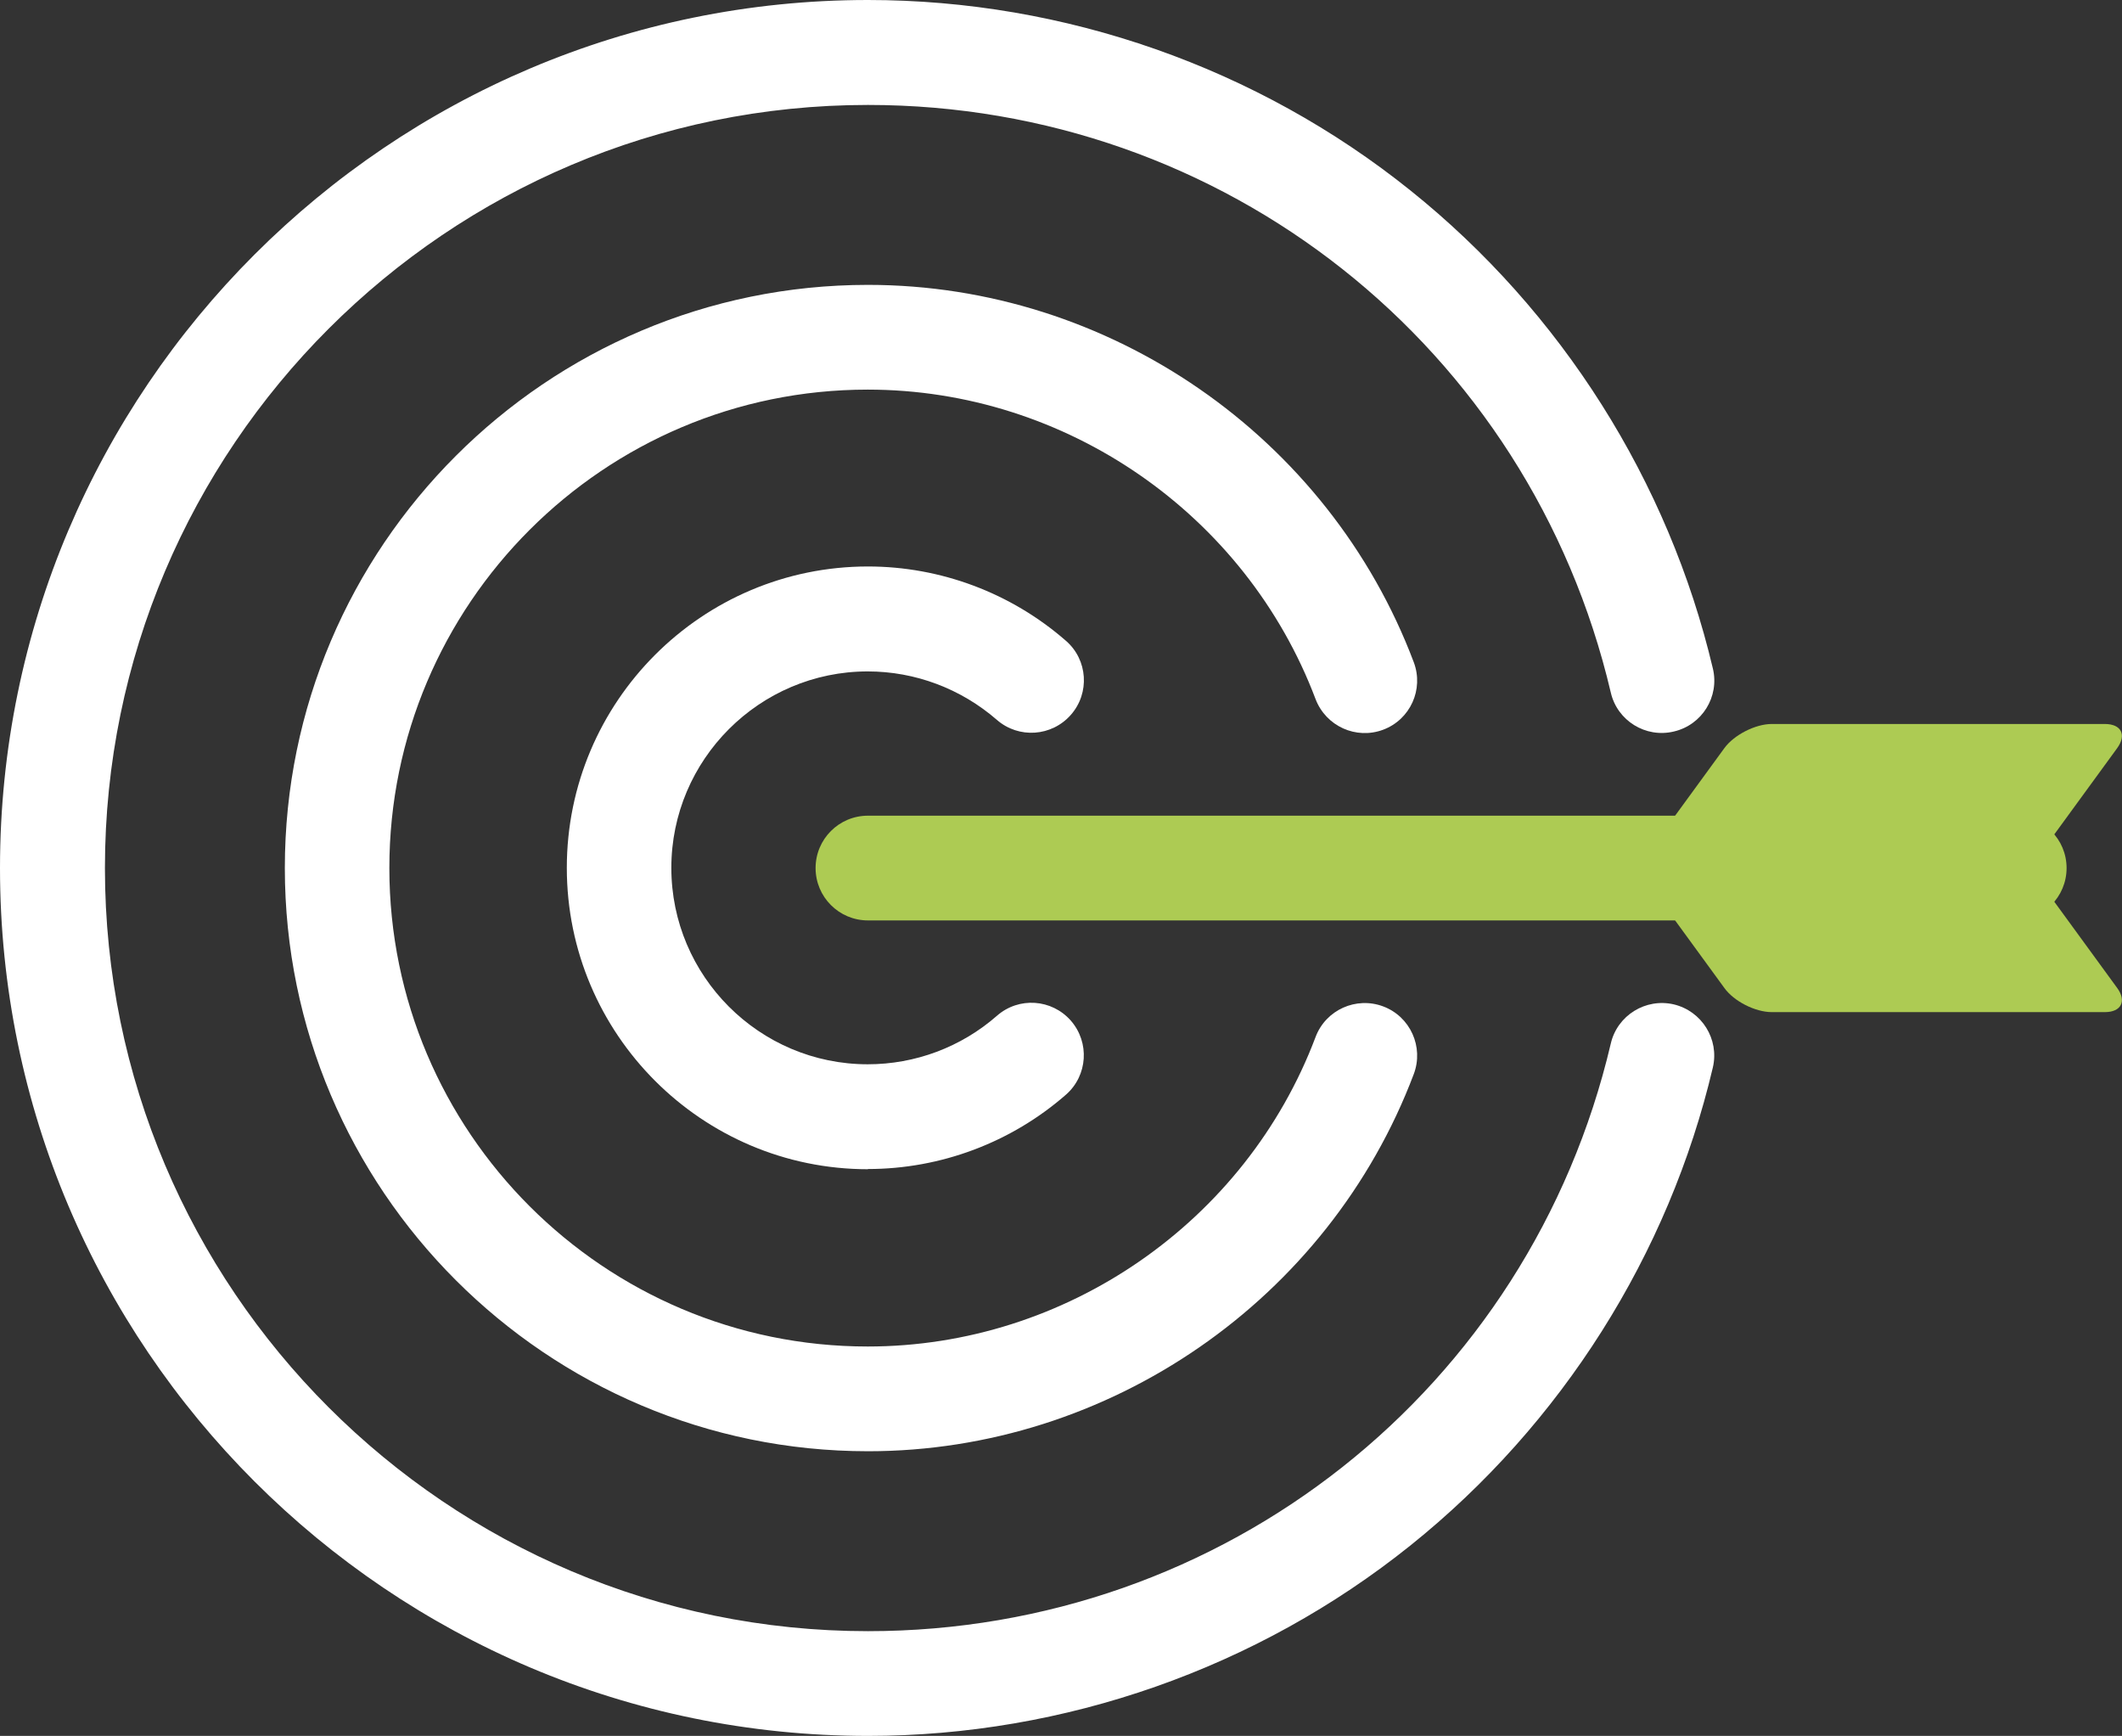 <svg xmlns="http://www.w3.org/2000/svg" id="Layer_2" data-name="Layer 2" viewBox="0 0 104.15 85.19"><rect x="0" y="0" width="104.15" height="85.19" fill="#333333" stroke="none"/><defs><style>      .cls-1 {        fill: #adcb53;      }      .cls-1, .cls-2 {        stroke-width: 0px;      }      .cls-2 {        fill: #fff;      }    </style></defs><g id="Layer_1-2" data-name="Layer 1"><g><path class="cls-1" d="M103.91,48.48c.48.65.2,1.19-.6,1.19h-16.35c-.81,0-1.86-.53-2.33-1.19l-3.42-4.69c-.24-.33-.36-.75-.36-1.19s.12-.86.36-1.19l3.42-4.69c.47-.65,1.52-1.19,2.33-1.19h16.35c.8,0,1.08.53.6,1.19l-3.42,4.69c-.24.33-.35.75-.35,1.19s.12.86.35,1.19l3.42,4.69Z"></path><path class="cls-2" d="M42.6,85.19C19.11,85.19,0,66.09,0,42.6S19.11,0,42.6,0c9.66,0,19.12,3.32,26.63,9.35,7.41,5.94,12.67,14.27,14.84,23.46.33,1.38-.53,2.77-1.92,3.09-1.38.33-2.77-.53-3.09-1.91-3.99-16.98-18.99-28.84-36.46-28.84C21.95,5.15,5.15,21.95,5.15,42.6s16.8,37.45,37.45,37.45c17.47,0,32.47-11.86,36.46-28.84.32-1.38,1.71-2.24,3.09-1.92,1.38.33,2.24,1.71,1.92,3.09-2.16,9.19-7.43,17.52-14.84,23.46-7.52,6.03-16.98,9.35-26.63,9.35"></path><path class="cls-2" d="M42.6,71.22c-15.78,0-28.62-12.84-28.62-28.62s12.84-28.62,28.62-28.62c11.84,0,22.61,7.44,26.79,18.52.5,1.33-.17,2.81-1.5,3.31-1.33.5-2.81-.17-3.32-1.5-3.43-9.08-12.26-15.19-21.98-15.19-12.95,0-23.48,10.53-23.48,23.48s10.53,23.48,23.48,23.48c9.71,0,18.55-6.1,21.98-15.19.5-1.33,1.99-2,3.32-1.5,1.33.5,2,1.99,1.5,3.32-4.18,11.07-14.95,18.51-26.79,18.51"></path><path class="cls-2" d="M42.6,57.38c-8.15,0-14.78-6.63-14.78-14.79s6.63-14.79,14.78-14.79c3.57,0,7.03,1.3,9.72,3.65,1.07.93,1.18,2.56.24,3.63-.94,1.07-2.56,1.18-3.63.25-1.76-1.53-4.01-2.38-6.34-2.38-5.31,0-9.64,4.33-9.64,9.64s4.32,9.64,9.64,9.64c2.33,0,4.58-.84,6.34-2.38,1.07-.94,2.69-.83,3.63.24.93,1.07.83,2.69-.24,3.63-2.69,2.35-6.15,3.65-9.72,3.65"></path><path class="cls-1" d="M98.86,45.17h-56.26c-1.42,0-2.57-1.15-2.57-2.57s1.15-2.57,2.57-2.57h56.26c1.42,0,2.57,1.15,2.57,2.57s-1.15,2.57-2.57,2.57"></path></g></g></svg>